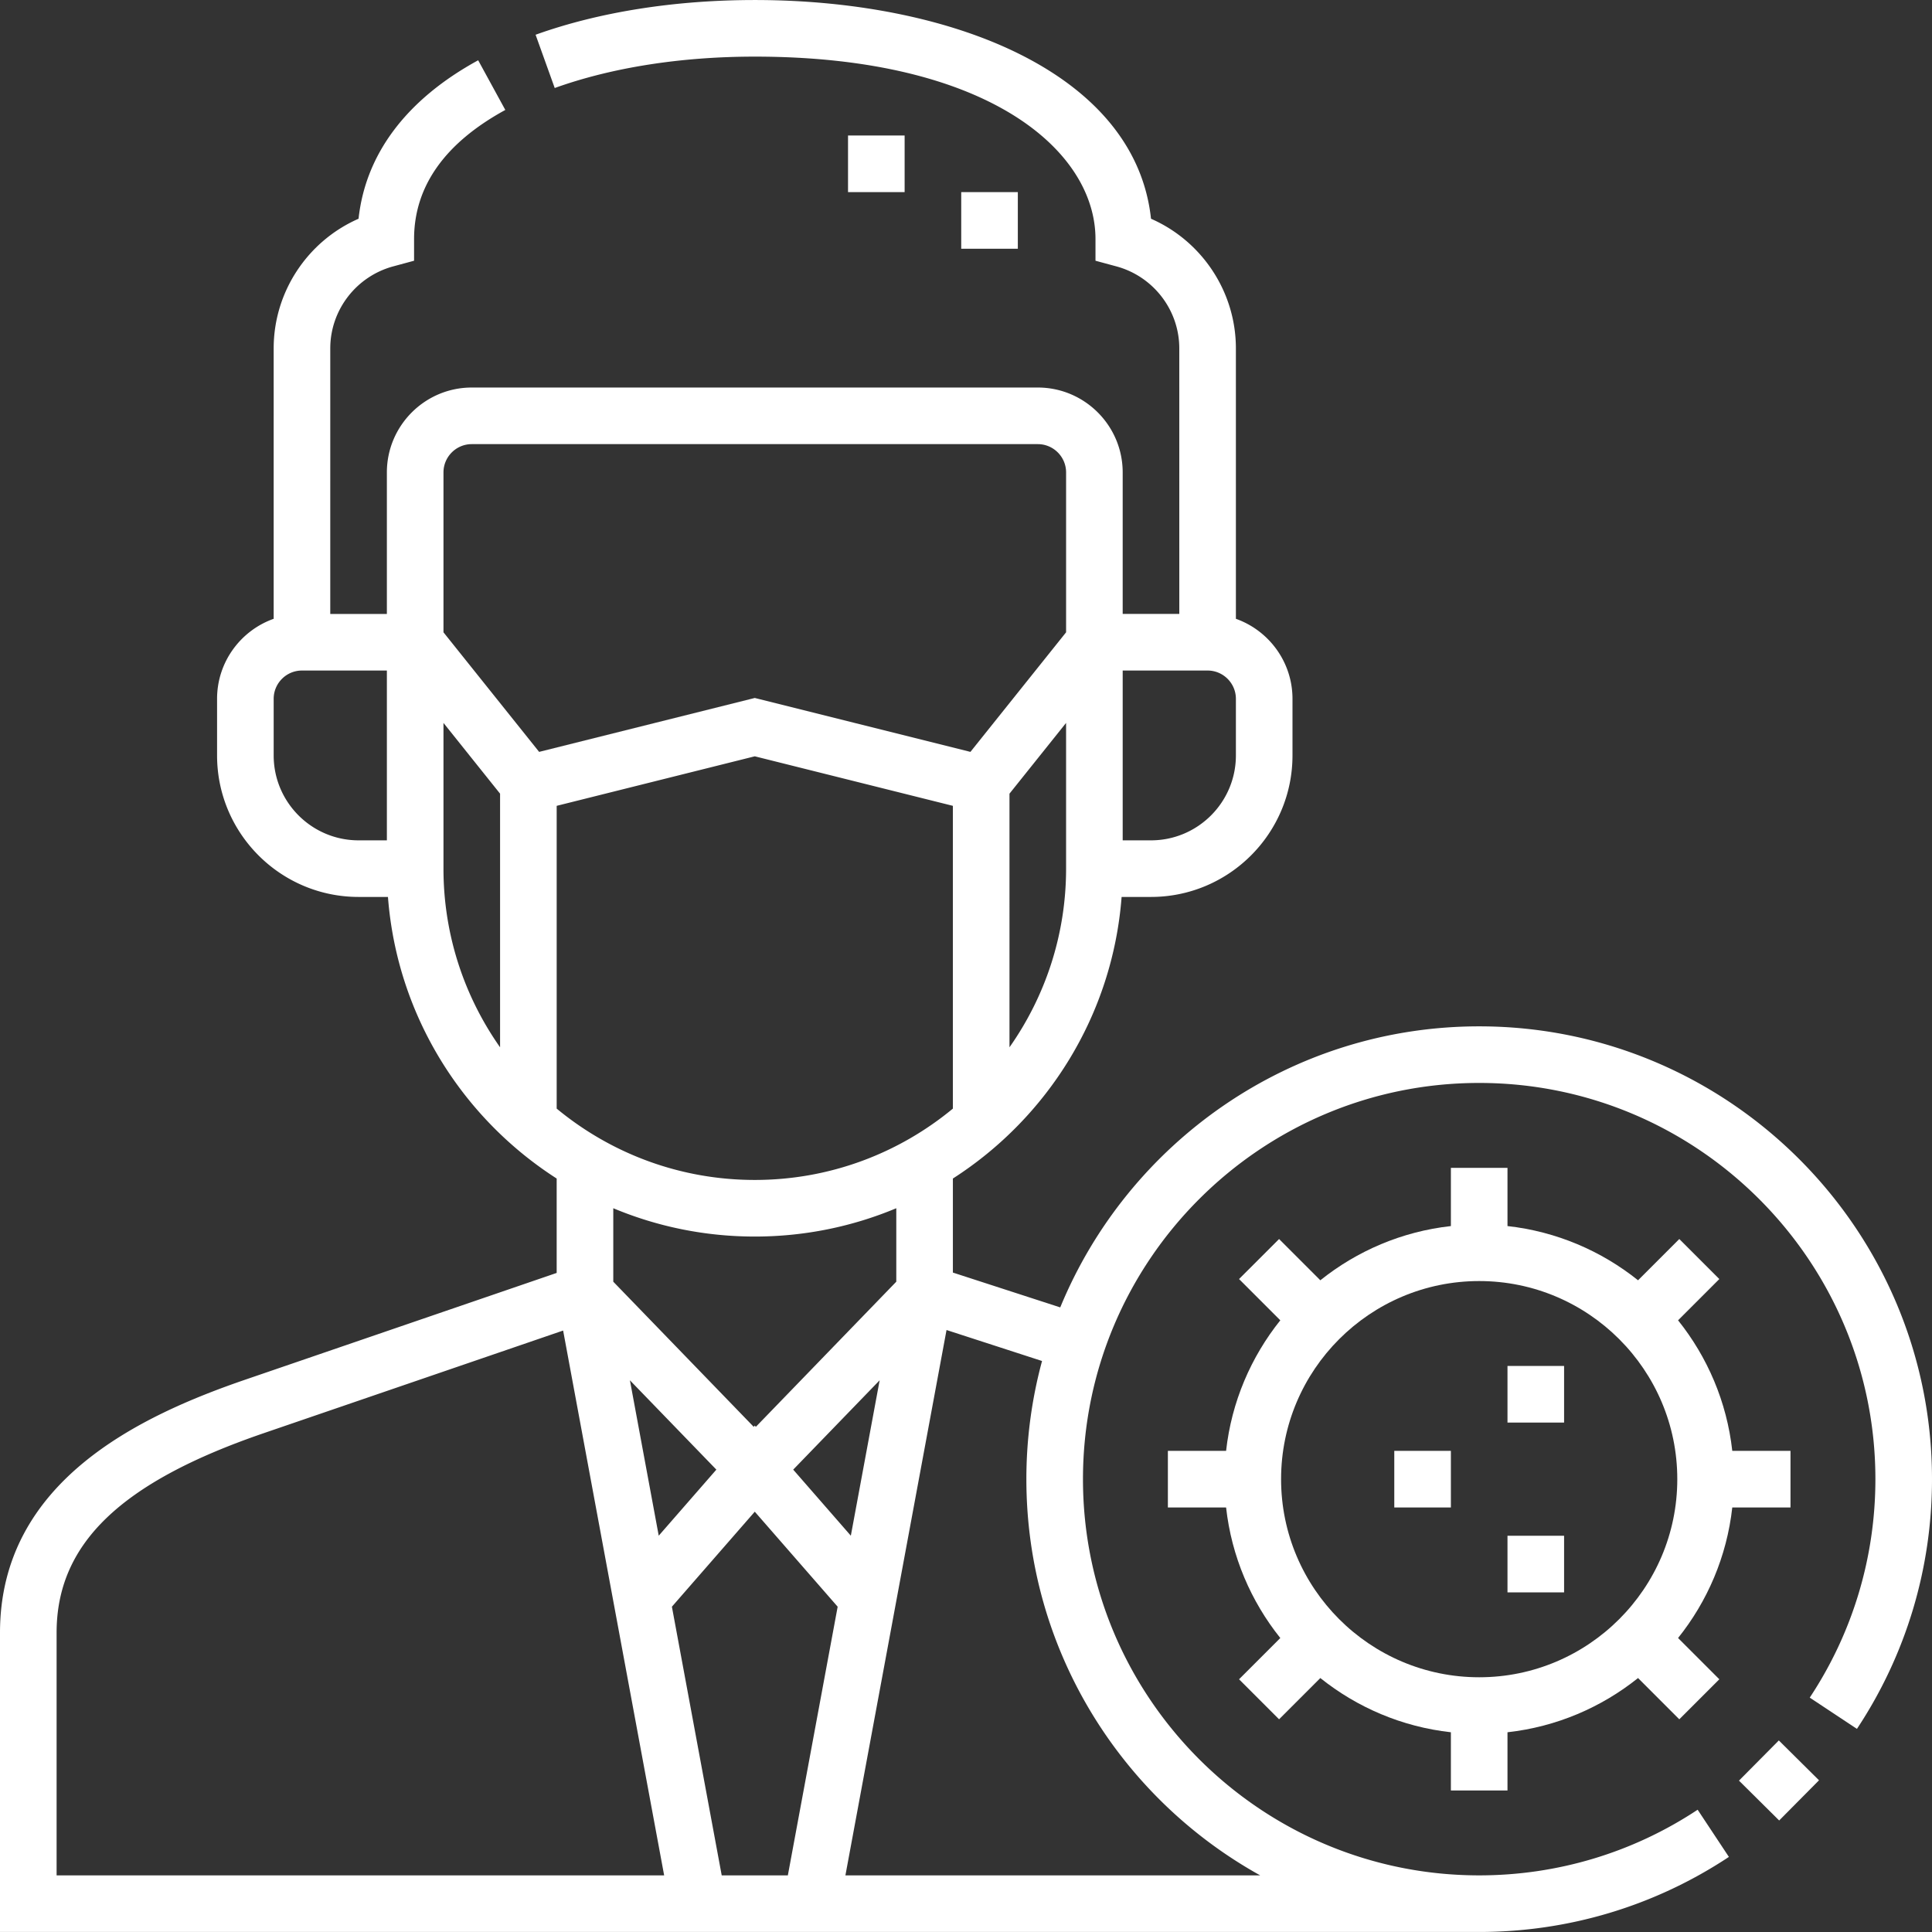 <svg xmlns="http://www.w3.org/2000/svg" version="1.1" xmlns:xlink="http://www.w3.org/1999/xlink" width="512" height="512" x="0" y="0" viewBox="0 0 512 512" style="enable-background:new 0 0 512 512" xml:space="preserve" class=""><rect x="0" y="0" width="512" height="512" fill="#333333" stroke="none"/><g><path d="M254.734 50.913h15v15h-15zM224.735 35.912h15v15h-15zM474.5 399.493v-15h-15.427c-1.444-12.998-6.595-24.888-14.367-34.599l10.934-10.933-10.607-10.607-10.933 10.934c-9.711-7.773-21.601-12.923-34.599-14.368v-15.427h-15v15.427c-12.999 1.444-24.889 6.595-34.6 14.368l-10.933-10.933-10.608 10.605 10.934 10.934c-7.772 9.711-12.923 21.601-14.367 34.599H309.5v15h15.427c1.444 12.998 6.595 24.888 14.367 34.599l-10.934 10.934 10.607 10.605 10.933-10.933c9.711 7.773 21.601 12.924 34.6 14.368v15.427h15v-15.427c12.999-1.444 24.888-6.595 34.599-14.368l10.933 10.934 10.607-10.607-10.934-10.933c7.773-9.711 12.924-21.601 14.367-34.599zm-82.5 45c-28.948 0-52.5-23.552-52.5-52.5s23.552-52.5 52.5-52.5 52.5 23.552 52.5 52.5-23.552 52.5-52.5 52.5z" fill="#ffffff" opacity="1" data-original="#000000" class=""></path><path d="M369.5 384.493h15v15h-15zM399.5 406.993h15v15h-15zM399.5 361.993h15v15h-15zM460.847 471.885l10.56-10.65 10.65 10.56-10.56 10.65z" fill="#ffffff" opacity="1" data-original="#000000" class=""></path><path d="M392 271.993c-50.064 0-93.058 30.821-111.024 74.482l-28.451-9.23v-24.921c25.062-16.078 42.32-43.306 44.713-74.625h7.786c20.678 0 37.5-16.822 37.5-37.5v-15c0-9.776-6.27-18.112-14.997-21.209l-.003-71.667c0-15.016-9.016-28.448-22.494-34.354-1.92-17.834-13.485-32.647-33.736-43.076-18.641-9.6-43.95-14.886-71.269-14.886-21.239 0-41.325 3.182-58.087 9.201l5.07 14.117c15.153-5.441 33.485-8.318 53.017-8.318 62.036 0 90.291 25.063 90.291 48.351v5.739l5.539 1.5c9.814 2.658 16.669 11.592 16.669 21.727l.003 70.376h-15.003v-37.501c0-12.406-10.094-22.5-22.5-22.5H125.025c-12.406 0-22.5 10.094-22.5 22.5V162.7H87.524l.002-70.376c0-10.135 6.854-19.068 16.669-21.727l5.539-1.5v-5.739c0-13.942 8.135-25.455 24.179-34.219l-7.191-13.164c-18.975 10.364-29.839 24.803-31.7 41.993-13.478 5.907-22.495 19.34-22.495 34.355l-.002 71.667c-8.728 3.097-14.998 11.433-14.998 21.209v15c0 20.678 16.822 37.5 37.5 37.5h7.786c2.394 31.32 19.651 58.548 44.713 74.625v25.015L65.07 365.602C37.136 375.176 0 392.547 0 432.697v79.296h392c23.648 0 46.532-6.879 66.177-19.892l-8.283-12.506c-17.182 11.382-37.2 17.397-57.894 17.397-57.897 0-105-47.103-105-105s47.103-105 105-105 105 47.103 105 105c0 20.69-6.016 40.71-17.397 57.894l12.506 8.283C505.121 438.522 512 415.639 512 391.993c0-66.168-53.832-120-120-120zm-225.066 93.798 22.908 23.676-15.272 17.508zm33.09 34.822 21.965 25.18-13.202 71.2h-17.526l-13.202-71.2zm25.455 6.362-15.272-17.508 22.908-23.676zm-77.954-113.184v-80.236l52.499-13.125 52.499 13.125v80.236c-14.274 11.805-32.572 18.907-52.499 18.907s-38.225-7.102-52.499-18.907zm119.998-16.245V210.33l15-18.75v38.619c0 17.609-5.563 33.934-15 47.347zm52.5-99.847c4.136 0 7.5 3.364 7.5 7.5v15c0 12.406-10.094 22.5-22.5 22.5h-7.5v-45zm-194.998-60.001h149.998c4.136 0 7.5 3.364 7.5 7.5v42.37l-25.35 31.688-57.149-14.287-57.149 14.287-25.35-31.688v-42.37c0-4.135 3.365-7.5 7.5-7.5zm-52.5 82.501v-15c0-4.136 3.364-7.5 7.5-7.5h22.5v45h-7.5c-12.406 0-22.5-10.094-22.5-22.5zm45 30V191.58l15 18.75v67.215c-9.436-13.412-15-29.737-15-47.346zm82.499 97.499c13.282 0 25.95-2.674 37.5-7.504v19.469l-37.214 38.459-.286-.328-.286.328-37.214-38.459v-19.469c11.55 4.831 24.219 7.504 37.5 7.504zM15 432.697c0-23.568 16.941-39.885 54.932-52.905l79.303-27.182 26.771 144.383H15zm318.963 64.296h-109.92l26.797-144.525 25.313 8.212A119.74 119.74 0 0 0 272 391.993c0 45.129 25.046 84.513 61.963 105z" fill="#ffffff" opacity="1" data-original="#000000" class=""></path></g></svg>